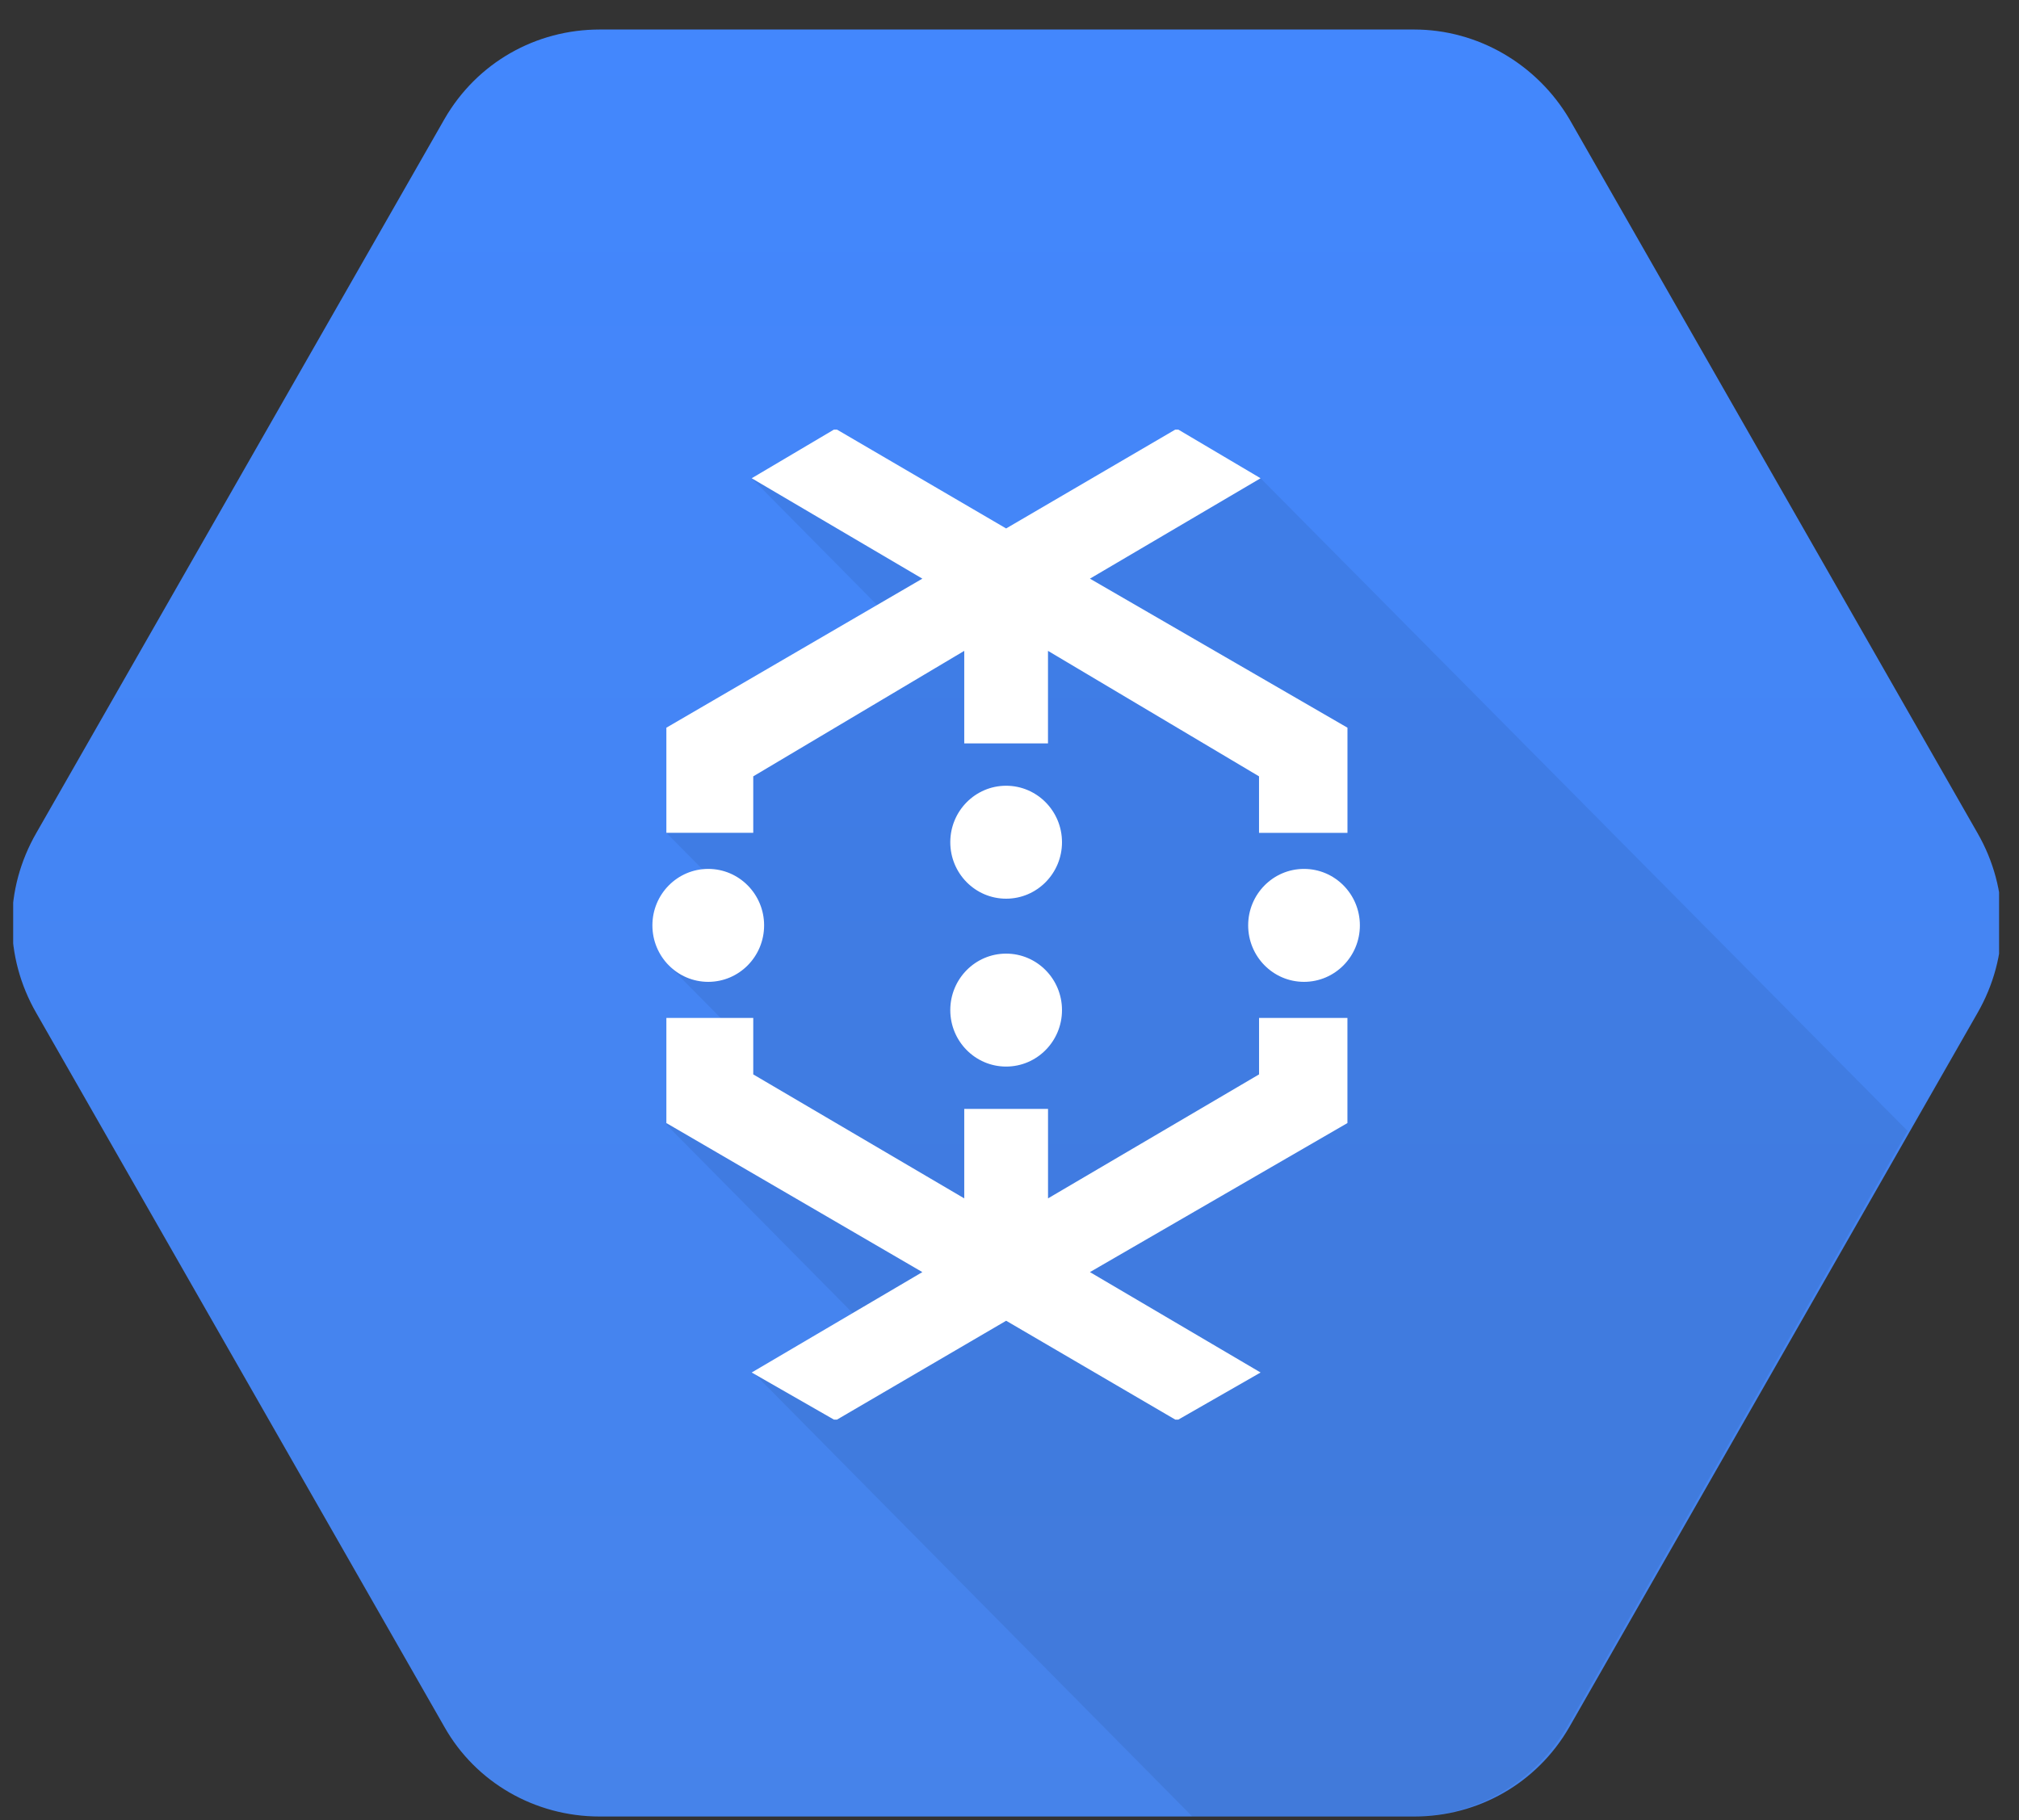 <svg xmlns="http://www.w3.org/2000/svg" width="61" height="55" fill="none" viewBox="0 0 61 55">
    <rect x="0" y="0" width="61" height="55" fill="#333333" stroke="none"/>
    <g clip-path="url(#clip0)">
        <path fill="url(#paint0_linear)" d="M13.43 52.19L1.1 30.618c-.984-1.706-.984-3.745 0-5.452L13.43 3.595c.984-1.707 2.765-2.703 4.687-2.703h24.61c1.921 0 3.703 1.043 4.687 2.703l12.328 21.571c.984 1.707.984 3.746 0 5.452L47.414 52.19c-.984 1.707-2.766 2.702-4.688 2.702H18.117c-1.969 0-3.75-1.043-4.687-2.702z"/>
        <path fill="#000" d="M38.039 14.404l-7.594 1.85-7.734-1.802 3.844 3.887-6.422 6.827 1.172 1.186-1.125 2.797 2.343 2.37-2.39 2.465 5.953 6.022-3.328 1.47 13.265 13.416h6.657c1.921 0 3.703-1.043 4.687-2.75l10.266-17.968-19.594-19.77z" opacity=".07"/>
        <path fill="#fff" d="M39.398 29.67c.932 0 1.688-.764 1.688-1.707 0-.942-.756-1.706-1.688-1.706-.932 0-1.687.764-1.687 1.706 0 .943.755 1.707 1.687 1.707zM21.398 29.67c.932 0 1.688-.764 1.688-1.707 0-.942-.756-1.706-1.688-1.706-.932 0-1.687.764-1.687 1.706 0 .943.755 1.707 1.687 1.707zM30.398 27.157c.932 0 1.688-.764 1.688-1.706 0-.943-.756-1.707-1.688-1.707-.932 0-1.687.764-1.687 1.707 0 .942.755 1.706 1.687 1.706zM30.398 32.23c.932 0 1.688-.764 1.688-1.706 0-.943-.756-1.707-1.688-1.707-.932 0-1.687.764-1.687 1.707 0 .942.755 1.706 1.687 1.706z"/>
        <path fill="#fff" d="M32.93 17.486l5.156-3.034-2.485-1.47h-.093l-5.11 2.987-5.11-2.987h-.093l-2.484 1.47 5.156 3.034-7.734 4.504v3.176h2.625V23.46l6.375-3.792v2.797h2.53v-2.797l6.376 3.792v1.707h2.672V21.99l-7.781-4.504zM38.039 32.467l-6.375 3.746V33.51h-2.531v2.703l-6.375-3.746v-1.706h-2.625v3.176l7.734 4.504-5.156 3.034 2.484 1.423h.094l5.11-2.987 5.109 2.987h.093l2.485-1.423-5.156-3.034 7.78-4.504v-3.176H38.04v1.706z"/>
    </g>
    <defs>
        <linearGradient id="paint0_linear" x1="30.398" x2="30.398" y1=".869" y2="54.801" gradientUnits="userSpaceOnUse">
            <stop stop-color="#4387FD"/>
            <stop offset="1" stop-color="#4683EA"/>
        </linearGradient>
        <clipPath id="clip0">
            <path fill="#fff" d="M0 0H60V54H0z" transform="translate(.398 .892)"/>
        </clipPath>
    </defs>
</svg>
